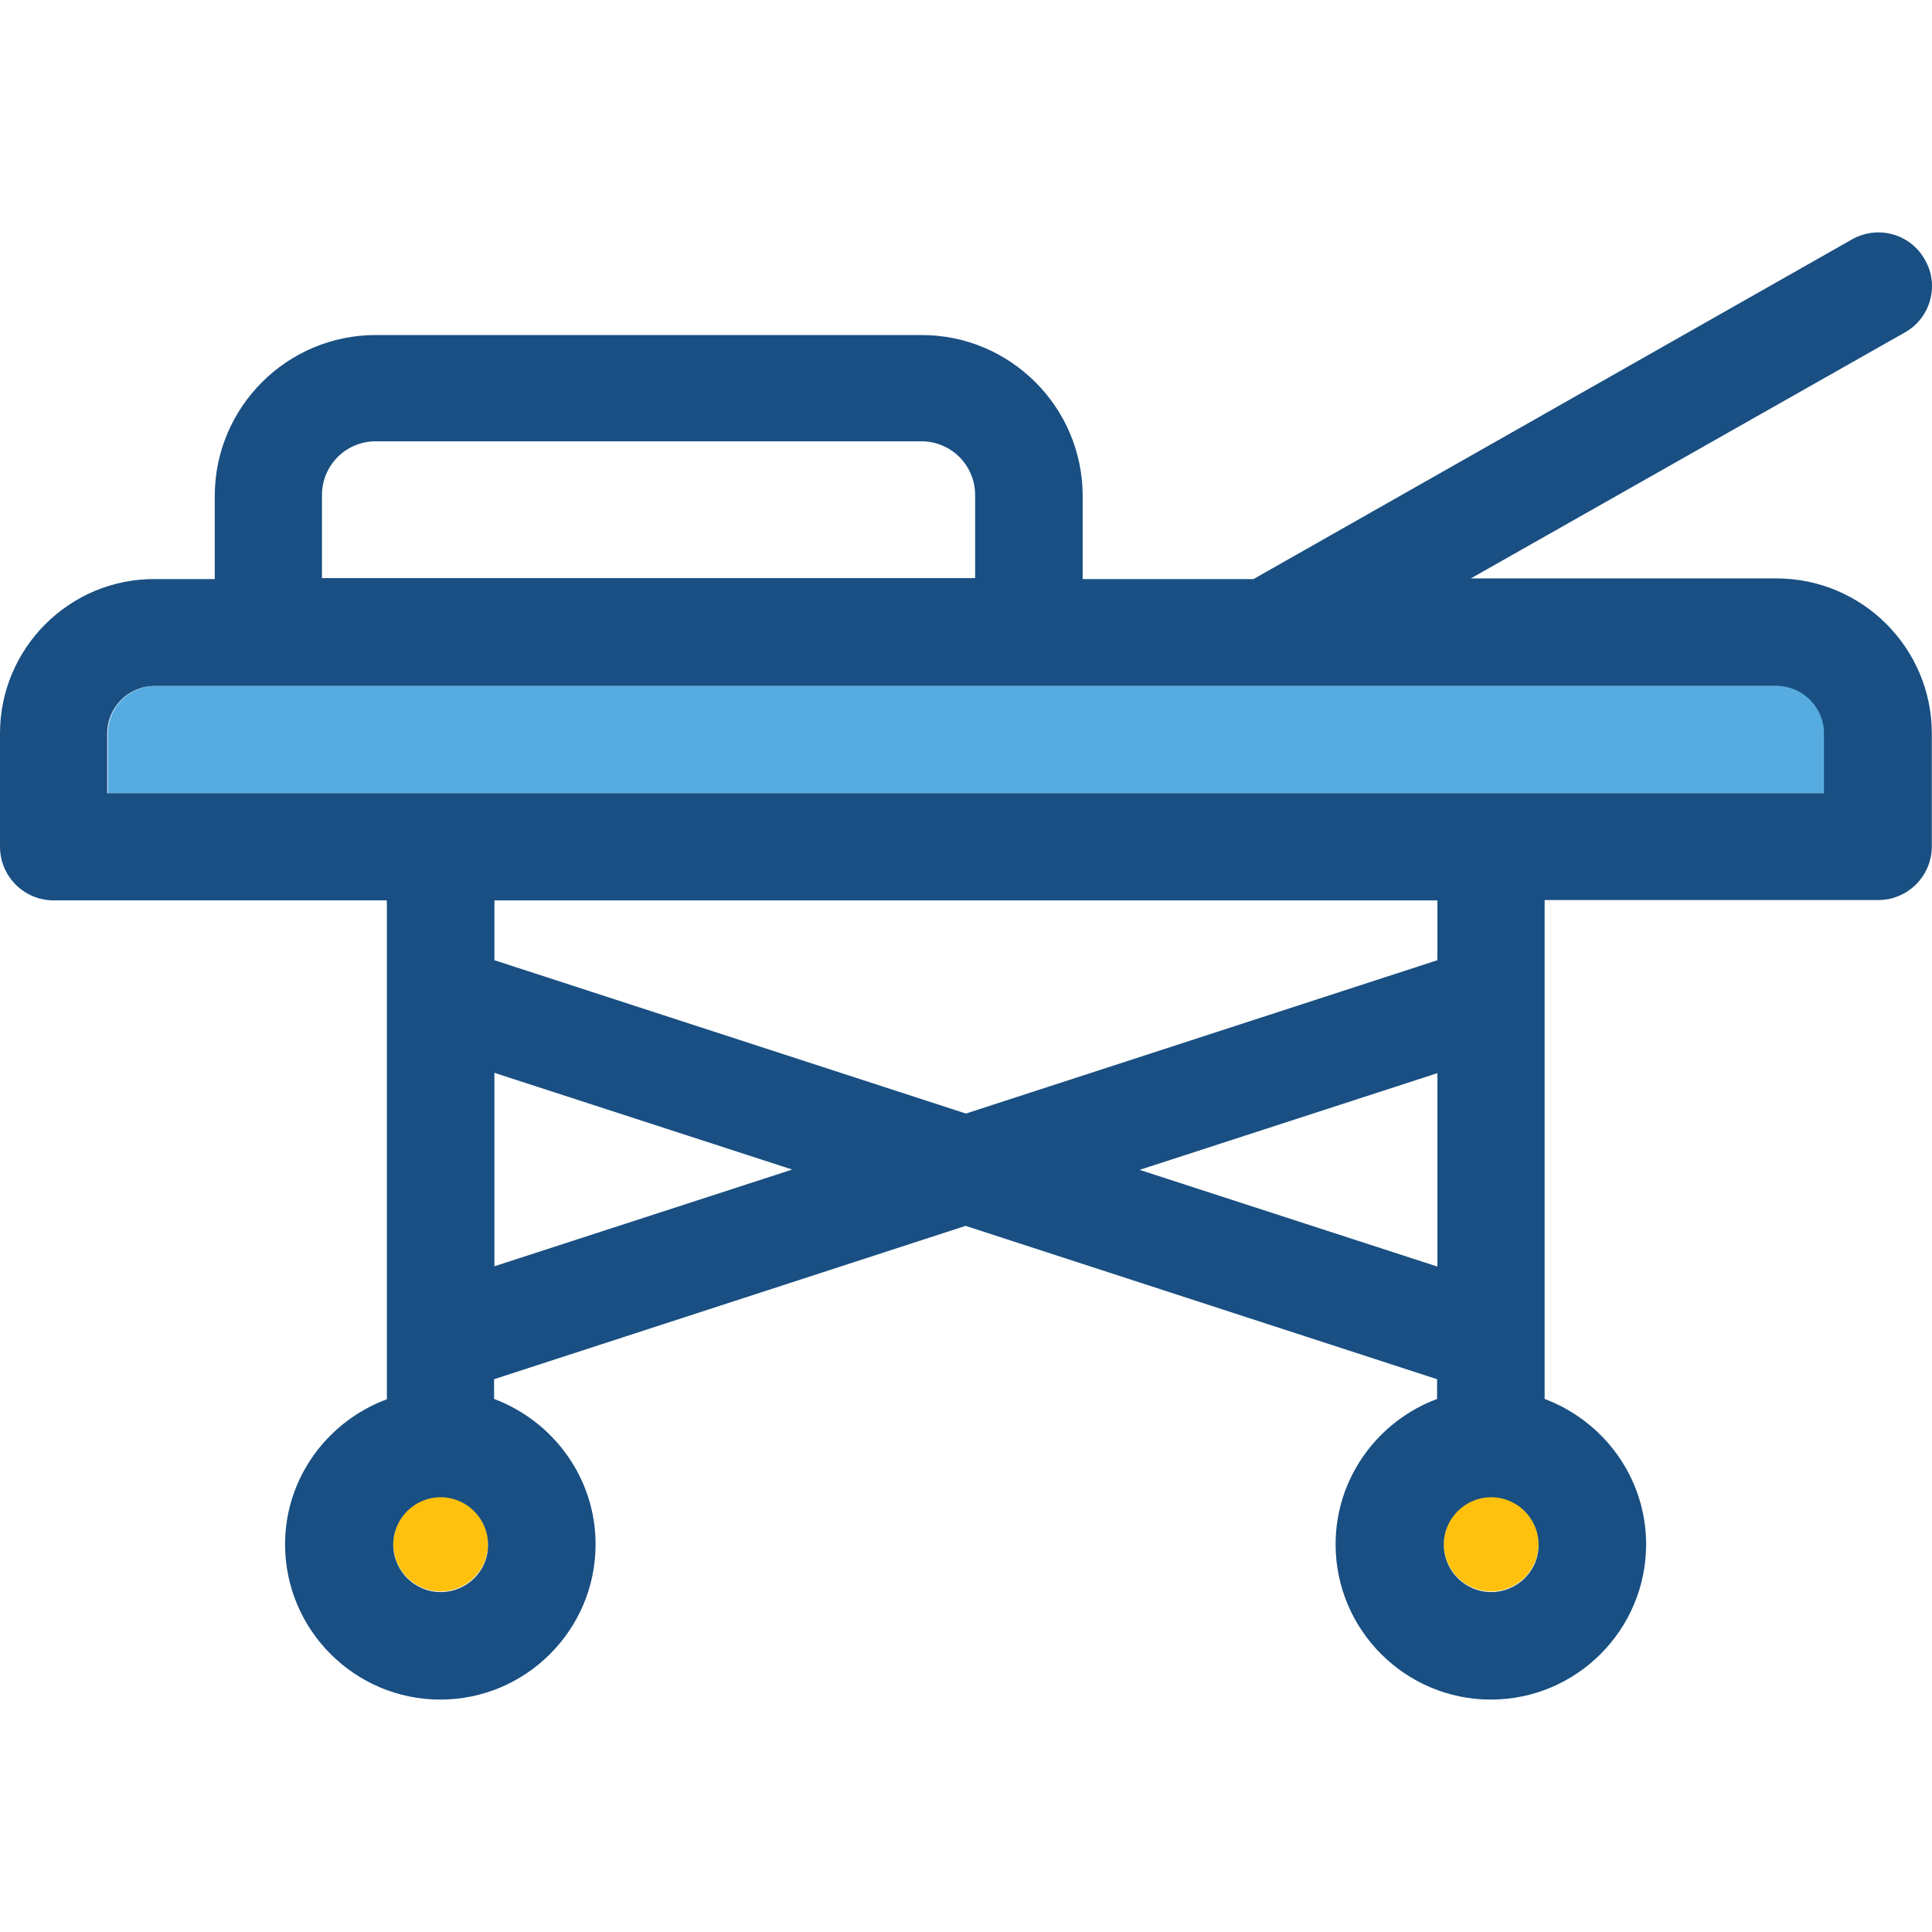 <?xml version="1.0" encoding="iso-8859-1"?>
<!-- Uploaded to: SVG Repo, www.svgrepo.com, Generator: SVG Repo Mixer Tools -->
<svg height="800px" width="800px" version="1.1" id="Layer_1" xmlns="http://www.w3.org/2000/svg" xmlns:xlink="http://www.w3.org/1999/xlink" 
	 viewBox="0 0 392.57 392.57" xml:space="preserve">
<path style="fill:#56ACE0;" d="M370.747,149.014c0-5.301-4.331-9.632-9.632-9.632H31.547c-5.301,0-9.632,4.331-9.632,9.632v12.154
	h348.897v-12.154H370.747z"/>
<g>
	<path style="fill:#FFC10D;" d="M89.535,304.101c-5.301,0-9.632,4.331-9.632,9.632s4.331,9.632,9.632,9.632
		c5.301,0,9.632-4.331,9.632-9.632C99.232,308.497,94.901,304.101,89.535,304.101z"/>
	<path style="fill:#FFC10D;" d="M302.998,304.101c-5.301,0-9.632,4.331-9.632,9.632s4.331,9.632,9.632,9.632
		s9.632-4.331,9.632-9.632C312.695,308.497,308.299,304.101,302.998,304.101z"/>
</g>
<path style="fill:#194F82;" d="M360.986,117.532h-62.125l88.178-49.972c5.236-2.909,7.111-9.632,4.073-14.804
	c-2.909-5.236-9.568-7.111-14.869-4.073l-121.535,68.978h-34.715v-16.873c0-18.036-14.675-32.711-32.711-32.711H76.347
	c-18.036,0-32.711,14.675-32.711,32.711v16.873H31.547C14.158,117.532,0,131.689,0,149.014v23.014
	c0,6.012,4.848,10.925,10.925,10.925H78.61v101.366c-12.024,4.461-20.687,15.968-20.687,29.479c0,17.39,14.158,31.547,31.547,31.547
	s31.547-14.158,31.547-31.547c0-13.511-8.598-25.018-20.622-29.543v-4.008l95.806-31.16l95.806,31.16v4.008
	c-11.96,4.461-20.622,15.968-20.622,29.543c0,17.39,14.158,31.547,31.547,31.547c17.39,0,31.547-14.158,31.547-31.547
	c0-13.511-8.598-25.018-20.622-29.543V182.889h67.75c6.012,0,10.925-4.848,10.925-10.925v-22.949
	C392.533,131.689,378.376,117.532,360.986,117.532z M302.998,323.495c-5.301,0-9.632-4.331-9.632-9.632
	c0-5.301,4.331-9.632,9.632-9.632s9.632,4.331,9.632,9.632C312.695,319.164,308.299,323.495,302.998,323.495z M89.535,323.495
	c-5.301,0-9.632-4.331-9.632-9.632c0-5.301,4.331-9.632,9.632-9.632c5.301,0,9.632,4.331,9.632,9.632
	C99.232,319.164,94.901,323.495,89.535,323.495z M21.786,149.014c0-5.301,4.331-9.632,9.632-9.632h329.568
	c5.301,0,9.632,4.331,9.632,9.632v12.154H21.786V149.014z M65.422,100.594c0-6.012,4.848-10.925,10.925-10.925h110.869
	c6.012,0,10.925,4.848,10.925,10.925v16.873H65.422V100.594z M100.461,257.297v-39.305l60.509,19.653L100.461,257.297z
	 M100.461,195.107v-12.154h191.612v12.154l-95.806,31.16L100.461,195.107z M231.564,237.709l60.509-19.653v39.305L231.564,237.709z"
	/>
</svg>